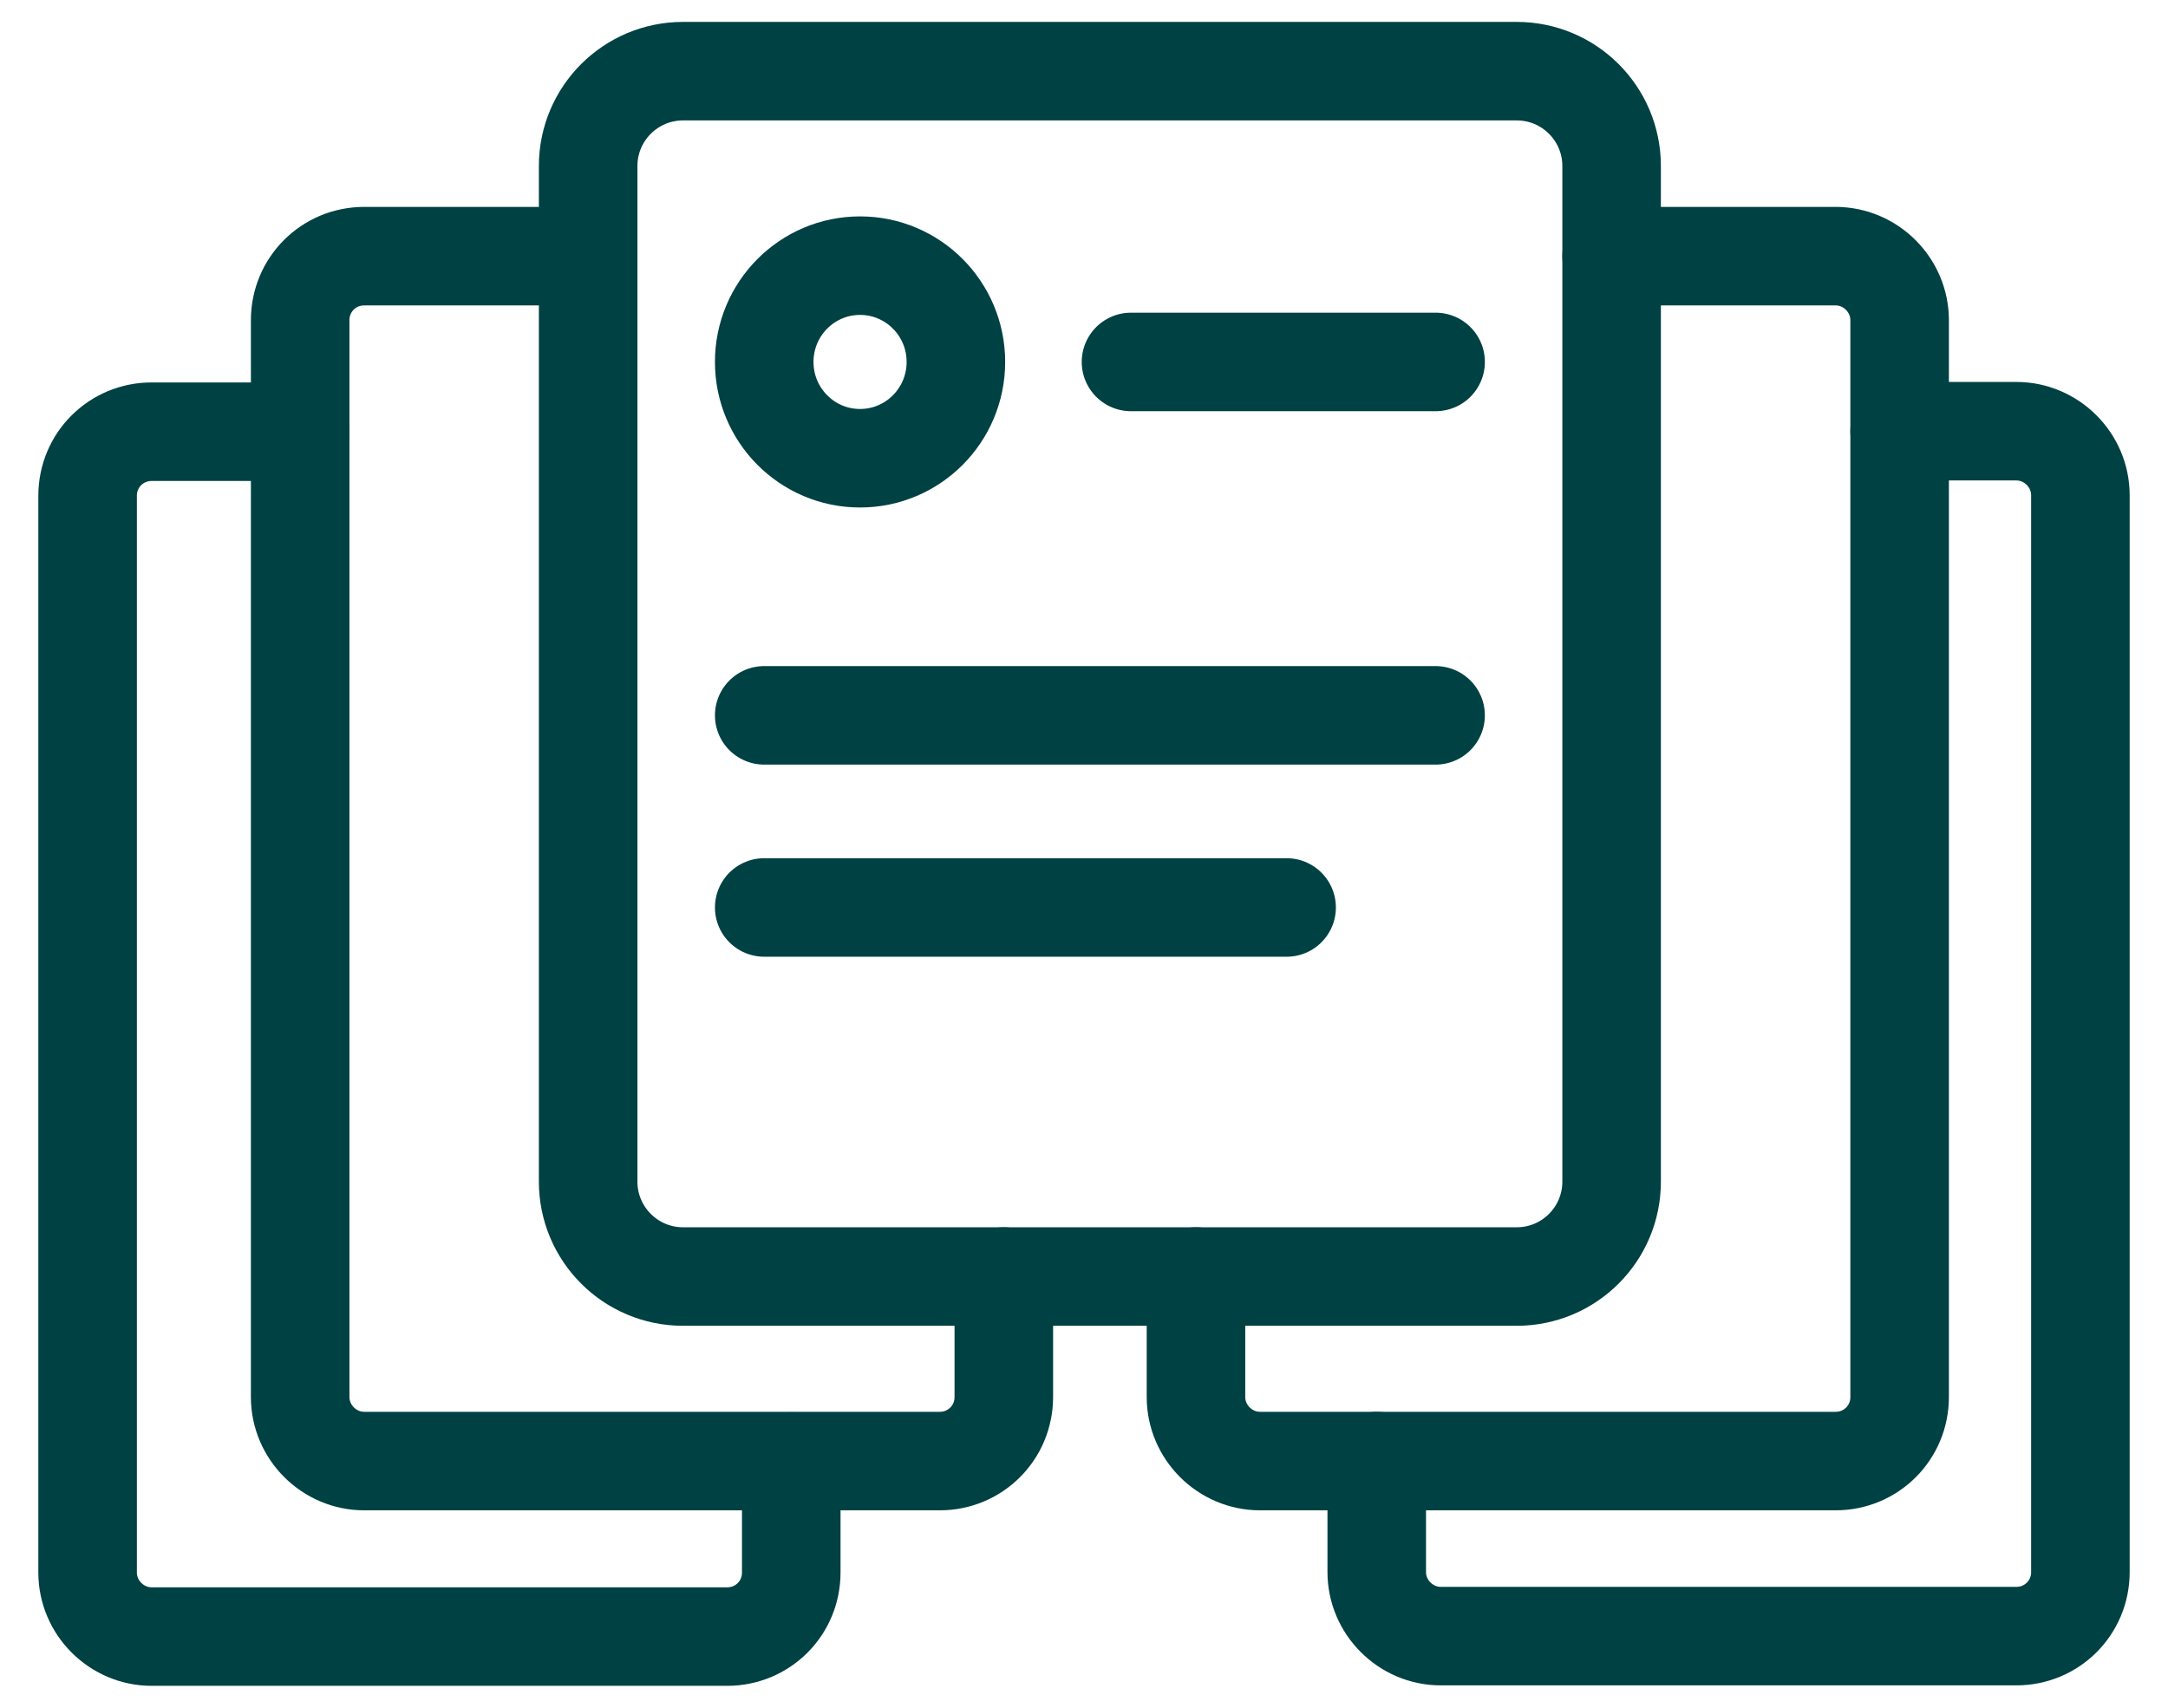 <?xml version="1.0" encoding="UTF-8"?> <svg xmlns="http://www.w3.org/2000/svg" width="66" height="52" viewBox="0 0 66 52" fill="none"><path d="M46.173 2.167H20.794C19.199 2.167 17.905 3.46 17.905 5.055V35.981C17.905 37.576 19.199 38.87 20.794 38.87H46.173C47.769 38.87 49.062 37.576 49.062 35.981V5.055C49.062 3.46 47.769 2.167 46.173 2.167Z" stroke="#004143" stroke-width="3" stroke-linecap="round" stroke-linejoin="round"></path><path d="M30.559 38.87V42.539C30.559 43.622 29.692 44.489 28.609 44.489H11.088C10.019 44.489 9.138 43.608 9.138 42.539V9.75C9.138 8.666 10.004 7.8 11.088 7.8H17.905" stroke="#004143" stroke-width="3" stroke-linecap="round" stroke-linejoin="round"></path><path d="M49.062 7.8H55.88C56.949 7.8 57.83 8.681 57.83 9.75V42.539C57.83 43.622 56.964 44.489 55.88 44.489H38.359C37.29 44.489 36.409 43.608 36.409 42.539V38.87" stroke="#004143" stroke-width="3" stroke-linecap="round" stroke-linejoin="round"></path><path d="M24.088 44.503V47.883C24.088 48.967 23.221 49.833 22.138 49.833H4.617C3.548 49.833 2.667 48.952 2.667 47.883V15.095C2.667 14.011 3.534 13.145 4.617 13.145H9.138" stroke="#004143" stroke-width="3" stroke-linecap="round" stroke-linejoin="round"></path><path d="M57.83 13.13H61.383C62.452 13.13 63.333 14.011 63.333 15.08V47.869C63.333 48.952 62.467 49.819 61.383 49.819H43.862C42.793 49.819 41.912 48.938 41.912 47.869V44.489" stroke="#004143" stroke-width="3" stroke-linecap="round" stroke-linejoin="round"></path><path d="M26.182 13.953C27.794 13.953 29.1 12.64 29.1 11.021C29.1 9.402 27.794 8.089 26.182 8.089C24.571 8.089 23.265 9.402 23.265 11.021C23.265 12.64 24.571 13.953 26.182 13.953Z" stroke="#004143" stroke-width="3" stroke-linecap="round" stroke-linejoin="round"></path><path d="M34.431 11.021H43.704" stroke="#004143" stroke-width="3" stroke-linecap="round" stroke-linejoin="round"></path><path d="M23.265 21.782H43.703" stroke="#004143" stroke-width="3" stroke-linecap="round" stroke-linejoin="round"></path><path d="M23.265 27.632H39.168" stroke="#004143" stroke-width="3" stroke-linecap="round" stroke-linejoin="round"></path></svg> 
